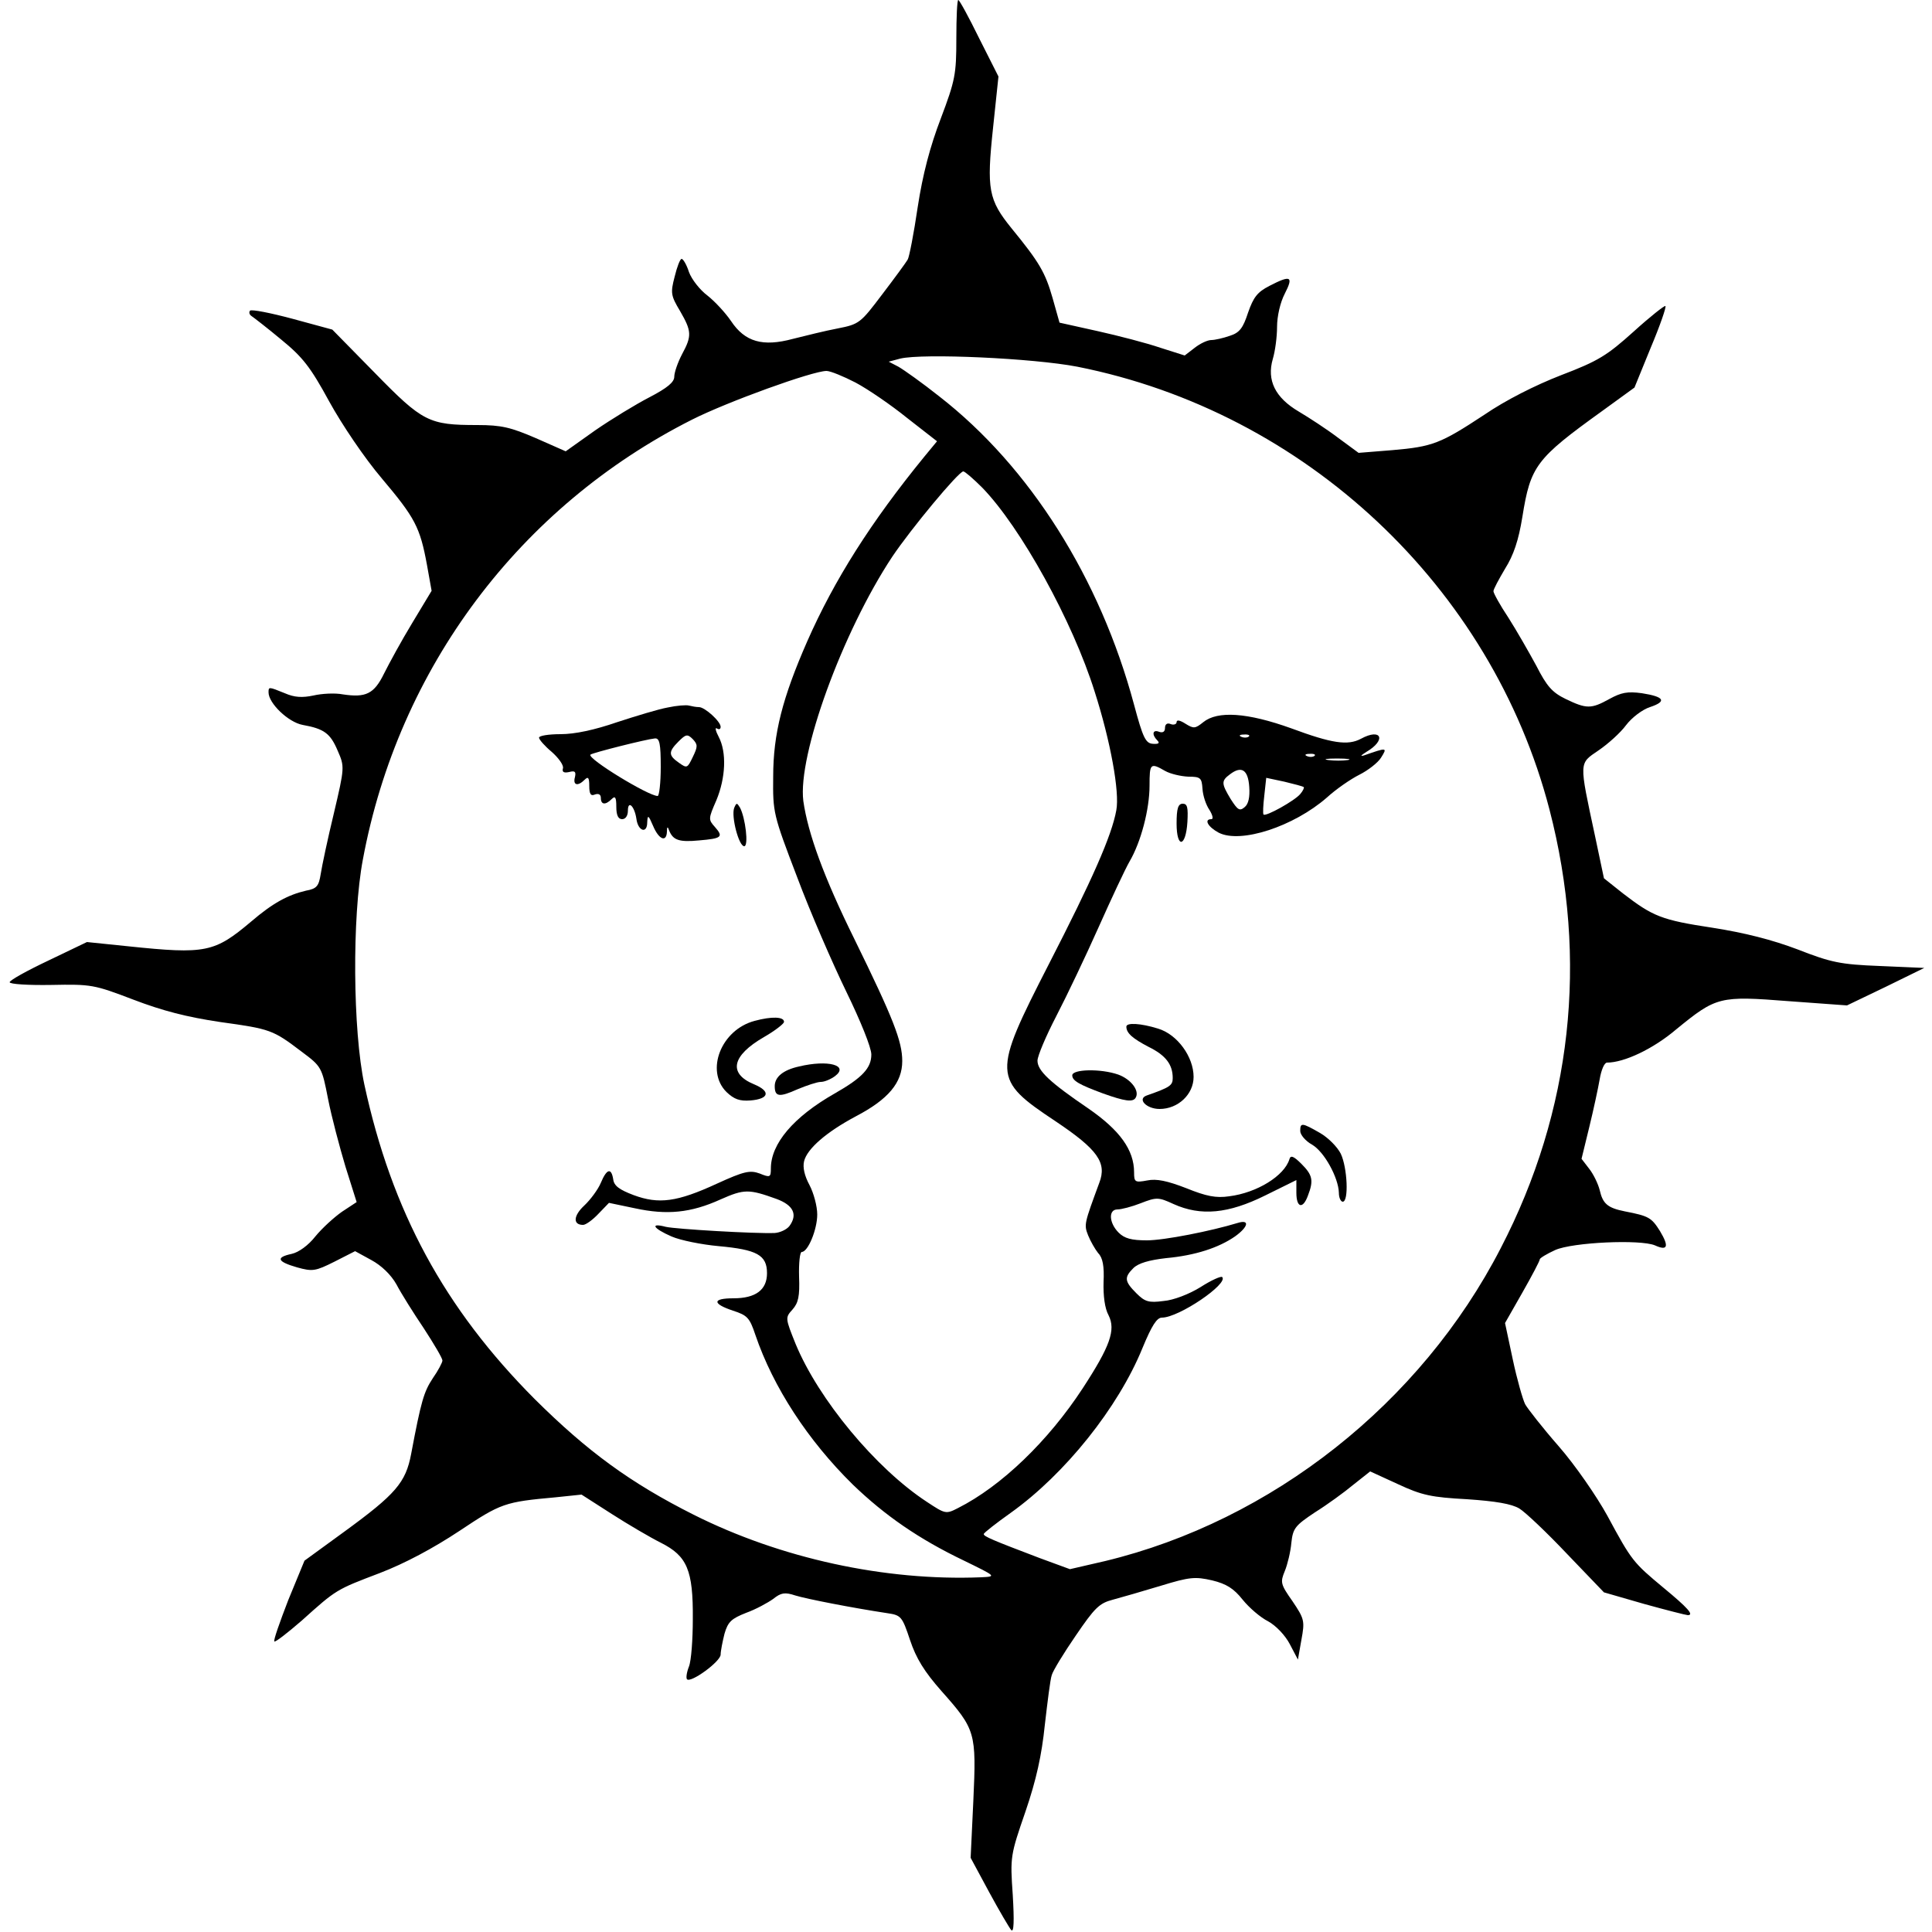 <?xml version="1.0" encoding="UTF-8" standalone="yes"?>
<svg version="1.0" xmlns="http://www.w3.org/2000/svg" width="100mm" height="100mm" viewBox="0 0 495 500" preserveAspectRatio="xMidYMid meet">
  <g transform="translate(0,500) scale(0.1,-0.1)" fill="#000000" stroke="none">
    <path d="M2450 4900 c0 -92 -3 -108 -40 -206 -28 -73 -47 -145 -60 -230 -10
-68 -22 -130 -26 -136 -4 -7 -34 -48 -66 -90 -56 -74 -59 -77 -115 -88 -32 -6
-84 -19 -116 -27 -78 -21 -124 -8 -160 46 -15 22 -42 51 -61 66 -20 15 -41 42
-48 61 -6 19 -15 34 -19 34 -4 0 -12 -21 -18 -46 -11 -42 -10 -49 14 -89 30
-52 31 -64 5 -112 -11 -21 -20 -47 -20 -58 0 -14 -18 -29 -64 -53 -35 -18 -99
-57 -141 -86 l-76 -54 -77 34 c-65 28 -89 34 -152 34 -125 0 -141 8 -265 135
l-110 112 -103 28 c-56 15 -106 25 -110 21 -3 -4 -2 -10 4 -14 6 -4 41 -31 77
-61 55 -45 75 -70 124 -160 33 -60 91 -146 136 -199 86 -102 99 -126 117 -224
l12 -67 -50 -83 c-28 -46 -60 -105 -73 -131 -26 -53 -47 -63 -107 -54 -20 4
-55 2 -76 -3 -29 -6 -49 -5 -74 6 -42 17 -42 17 -42 2 0 -28 51 -77 88 -84 56
-10 72 -22 91 -67 18 -41 18 -43 -10 -162 -16 -66 -31 -137 -34 -157 -5 -31
-10 -38 -38 -43 -47 -11 -86 -32 -142 -80 -95 -80 -117 -85 -318 -64 l-107 11
-100 -48 c-55 -26 -100 -51 -100 -56 0 -5 48 -8 108 -7 103 2 110 1 212 -38
76 -29 138 -45 225 -58 130 -18 136 -20 211 -77 51 -38 52 -40 68 -122 9 -46
30 -125 45 -175 l29 -92 -38 -25 c-20 -14 -51 -42 -69 -64 -18 -23 -43 -41
-61 -45 -42 -9 -38 -20 14 -35 40 -11 47 -10 97 15 l53 27 42 -23 c26 -14 51
-38 65 -63 12 -23 44 -74 71 -114 26 -40 48 -77 48 -83 0 -5 -11 -26 -25 -46
-23 -35 -30 -58 -56 -196 -14 -74 -40 -104 -173 -201 l-103 -75 -42 -102 c-22
-57 -39 -105 -36 -107 2 -3 34 22 71 54 90 81 89 80 202 123 65 25 138 64 206
109 108 72 117 75 249 87 l67 7 78 -50 c42 -27 100 -61 128 -75 67 -34 83 -70
82 -197 0 -52 -4 -108 -10 -123 -6 -15 -8 -30 -5 -33 10 -10 87 46 87 64 0 9
5 34 10 54 9 31 18 39 56 54 25 9 56 26 70 36 20 16 30 18 57 9 29 -9 147 -32
239 -46 35 -5 38 -9 58 -69 16 -48 37 -82 82 -133 88 -99 90 -107 82 -283 l-7
-148 48 -89 c26 -48 52 -92 57 -98 7 -7 8 23 4 91 -7 99 -6 103 33 216 28 82
42 146 50 224 7 60 14 118 18 129 3 11 31 57 62 102 49 72 61 84 96 93 22 6
78 22 124 36 75 23 89 24 133 14 37 -9 56 -21 79 -50 17 -21 46 -46 66 -56 20
-11 44 -36 56 -59 l21 -40 9 51 c9 49 8 54 -23 100 -31 44 -32 49 -20 78 7 17
15 50 17 73 4 38 10 45 61 79 32 20 76 52 100 72 l43 34 72 -33 c62 -29 87
-34 179 -39 74 -5 115 -12 135 -24 15 -9 71 -62 123 -117 l96 -100 104 -30
c58 -16 109 -29 113 -29 17 0 0 19 -63 71 -78 65 -82 69 -145 186 -28 51 -84
132 -126 180 -42 48 -81 98 -87 109 -6 12 -21 64 -32 116 l-20 94 45 79 c25
44 45 82 45 86 0 3 18 14 40 24 45 20 220 28 258 12 33 -15 37 -3 13 37 -22
35 -29 39 -91 51 -45 9 -57 20 -65 55 -4 16 -16 41 -27 55 l-20 26 20 82 c11
45 23 101 27 124 4 24 12 43 19 43 44 0 119 35 179 86 104 85 112 87 291 73
l151 -11 100 48 100 49 -115 5 c-102 4 -126 9 -213 43 -66 25 -137 43 -220 56
-132 20 -154 29 -232 89 l-49 39 -23 109 c-42 196 -42 187 9 222 25 17 57 46
71 65 15 20 43 41 62 47 45 15 37 27 -21 36 -37 5 -53 2 -84 -15 -47 -26 -59
-26 -113 0 -35 17 -49 33 -76 86 -19 35 -51 91 -72 124 -22 33 -39 64 -39 69
0 5 14 31 30 58 22 35 35 73 45 135 21 131 35 150 206 273 l84 61 42 103 c24
57 41 106 38 108 -2 2 -39 -27 -82 -66 -69 -62 -91 -76 -188 -113 -67 -26
-144 -65 -198 -102 -114 -75 -134 -83 -239 -92 l-87 -7 -53 39 c-29 22 -75 52
-102 68 -61 36 -83 81 -67 136 6 20 11 57 11 83 0 27 8 63 20 86 23 45 16 49
-40 20 -31 -16 -41 -29 -55 -69 -13 -40 -22 -52 -47 -60 -17 -6 -39 -11 -48
-11 -10 0 -29 -9 -43 -20 l-26 -20 -63 20 c-35 12 -108 31 -162 43 l-99 22
-18 64 c-19 66 -34 92 -106 180 -60 74 -65 101 -48 260 l14 133 -50 99 c-27
55 -51 99 -54 99 -3 0 -5 -45 -5 -100z m313 -849 c590 -117 1072 -569 1222
-1146 101 -389 58 -780 -126 -1135 -207 -402 -593 -706 -1024 -810 l-91 -21
-79 29 c-121 46 -145 56 -144 62 0 3 32 28 70 55 140 100 278 272 341 427 24
58 37 78 50 78 44 0 173 88 156 105 -3 3 -28 -8 -56 -26 -29 -18 -70 -34 -96
-36 -38 -5 -48 -2 -70 20 -31 31 -32 41 -8 65 13 13 41 21 85 26 76 7 136 27
178 56 35 25 39 45 7 35 -69 -21 -190 -45 -235 -45 -40 0 -58 5 -73 20 -25 25
-27 60 -3 60 10 0 37 7 60 16 41 16 46 16 85 -2 71 -32 142 -25 237 22 l81 40
0 -33 c0 -39 17 -43 30 -7 15 39 12 53 -17 82 -20 20 -28 23 -31 12 -13 -43
-84 -87 -156 -96 -34 -5 -59 0 -111 21 -49 19 -77 25 -101 20 -32 -6 -34 -4
-34 21 0 58 -37 109 -118 165 -100 68 -132 98 -132 124 0 12 22 64 49 116 27
52 76 155 109 229 33 74 69 151 80 170 30 51 52 136 52 197 0 57 2 60 40 38
14 -8 41 -14 60 -15 32 0 35 -3 37 -31 1 -18 9 -42 18 -55 8 -13 11 -24 5 -24
-20 0 -9 -20 19 -35 57 -29 194 16 280 91 24 22 62 48 84 59 22 11 48 31 56
44 17 27 16 27 -44 6 -11 -3 -8 0 6 9 53 31 39 63 -14 34 -34 -18 -75 -12
-180 27 -114 41 -191 46 -228 16 -21 -17 -25 -17 -46 -4 -14 9 -23 11 -23 4 0
-5 -7 -8 -15 -5 -9 4 -15 0 -15 -10 0 -10 -6 -13 -15 -10 -17 7 -20 -7 -5 -22
7 -7 4 -10 -11 -9 -19 1 -26 15 -49 101 -88 328 -270 616 -504 798 -44 35 -92
69 -106 77 l-25 13 30 8 c59 14 344 1 458 -21z m-574 -41 c32 -17 92 -58 134
-92 l77 -60 -33 -40 c-138 -169 -233 -319 -303 -478 -64 -146 -88 -239 -88
-350 -1 -93 0 -98 62 -260 34 -91 92 -224 127 -296 37 -76 65 -145 65 -163 0
-35 -23 -60 -95 -101 -107 -61 -165 -130 -165 -194 0 -23 -2 -24 -29 -13 -25
9 -40 6 -110 -26 -104 -48 -151 -54 -216 -30 -37 14 -51 24 -53 41 -5 31 -17
27 -32 -9 -7 -17 -27 -44 -43 -59 -28 -26 -30 -50 -3 -50 7 0 25 13 40 29 l27
28 67 -14 c83 -18 145 -12 222 23 61 27 73 27 145 1 43 -16 55 -40 33 -70 -7
-9 -24 -17 -38 -18 -51 -2 -256 10 -282 16 -42 11 -33 -4 15 -25 23 -10 78
-21 122 -25 99 -9 125 -23 125 -70 0 -43 -29 -65 -87 -65 -55 0 -55 -14 -1
-32 37 -12 43 -18 58 -63 46 -135 136 -273 252 -387 83 -80 171 -141 288 -197
84 -41 84 -41 44 -43 -249 -10 -519 49 -744 162 -163 82 -274 163 -411 299
-234 235 -370 486 -441 814 -30 140 -32 434 -4 582 92 496 406 914 852 1139
91 46 312 126 348 126 10 0 44 -14 75 -30z m328 -272 c100 -103 234 -346 291
-528 41 -128 65 -260 56 -307 -12 -66 -62 -179 -175 -399 -146 -285 -146 -297
18 -406 109 -73 133 -107 113 -159 -39 -106 -40 -108 -29 -136 6 -15 18 -36
26 -46 12 -12 16 -34 14 -75 -1 -35 3 -68 13 -86 19 -38 4 -80 -67 -189 -89
-136 -210 -253 -323 -310 -31 -16 -33 -15 -80 16 -133 87 -281 266 -340 409
-27 67 -27 68 -8 89 15 17 19 34 17 85 -1 35 2 64 7 64 16 0 40 58 40 97 0 21
-9 55 -20 76 -13 24 -18 46 -14 62 8 32 57 75 134 116 84 44 120 87 120 143 0
51 -23 110 -124 316 -79 160 -120 273 -132 357 -15 118 101 437 230 632 49 73
172 221 184 221 4 0 26 -19 49 -42z m690 -644 c-3 -3 -12 -4 -19 -1 -8 3 -5 6
6 6 11 1 17 -2 13 -5z m170 -50 c-3 -3 -12 -4 -19 -1 -8 3 -5 6 6 6 11 1 17
-2 13 -5z m86 -11 c-13 -2 -35 -2 -50 0 -16 2 -5 4 22 4 28 0 40 -2 28 -4z
m-255 -69 c2 -27 -2 -45 -12 -53 -13 -11 -18 -7 -36 21 -24 40 -25 47 -2 64
30 23 47 12 50 -32z m141 -1 c2 -1 -2 -10 -9 -18 -14 -17 -89 -59 -95 -53 -2
2 -1 24 2 49 l5 46 47 -10 c25 -6 48 -12 50 -14z"/>
    <path d="M3020 2869 c0 -66 24 -62 28 4 2 37 0 47 -12 47 -12 0 -16 -12 -16
-51z"/>
    <path d="M2890 2343 c0 -17 17 -31 57 -52 45 -22 63 -46 63 -81 0 -19 -7 -24
-67 -45 -26 -9 -1 -35 33 -35 48 0 88 38 88 83 0 52 -42 110 -92 125 -45 14
-82 16 -82 5z"/>
    <path d="M2750 2217 c0 -14 18 -24 80 -47 56 -20 77 -23 84 -11 11 18 -12 48
-45 60 -46 16 -119 14 -119 -2z"/>
    <path d="M3340 2073 c0 -10 14 -26 30 -35 32 -18 69 -86 70 -125 0 -13 5 -23
10 -23 16 0 12 88 -5 124 -9 18 -33 42 -54 54 -47 27 -51 27 -51 5z"/>
    <path d="M1703 3169 c-23 -4 -82 -22 -131 -38 -58 -20 -109 -31 -146 -31 -31
0 -56 -4 -56 -9 0 -5 15 -22 33 -37 17 -15 31 -34 29 -42 -3 -10 2 -13 16 -10
15 4 18 1 15 -13 -6 -21 7 -25 25 -7 9 9 12 6 12 -16 0 -21 4 -27 15 -22 9 3
15 0 15 -9 0 -18 12 -19 28 -3 9 9 12 5 12 -20 0 -22 5 -32 15 -32 9 0 15 9
15 22 0 28 17 12 22 -21 4 -32 28 -40 28 -9 1 20 3 19 15 -9 15 -36 35 -44 36
-15 0 13 2 14 6 2 10 -24 25 -30 77 -25 59 5 64 9 41 35 -17 19 -17 21 4 69
24 58 27 124 6 164 -8 15 -10 25 -5 22 6 -4 10 -2 10 4 0 14 -41 51 -56 51 -7
0 -18 2 -26 4 -7 2 -32 0 -55 -5z m65 -128 c-14 -29 -15 -30 -36 -15 -27 19
-28 28 -1 55 19 19 23 20 37 6 13 -14 13 -19 0 -46z m-83 -26 c0 -41 -4 -75
-8 -75 -24 0 -183 97 -174 107 6 5 145 40 167 42 12 1 15 -14 15 -74z"/>
    <path d="M1875 2909 c-8 -22 12 -99 26 -99 12 0 3 74 -11 100 -8 13 -9 13 -15
-1z"/>
    <path d="M1928 2358 c-87 -23 -128 -129 -73 -184 20 -19 34 -24 62 -22 49 4
53 24 9 42 -67 28 -57 74 26 122 28 16 51 34 52 39 1 14 -32 15 -76 3z"/>
    <path d="M2043 2240 c-41 -9 -63 -27 -63 -51 0 -28 12 -29 59 -8 24 10 51 19
60 19 10 0 26 7 37 15 37 28 -18 43 -93 25z"/>
  </g>
</svg>